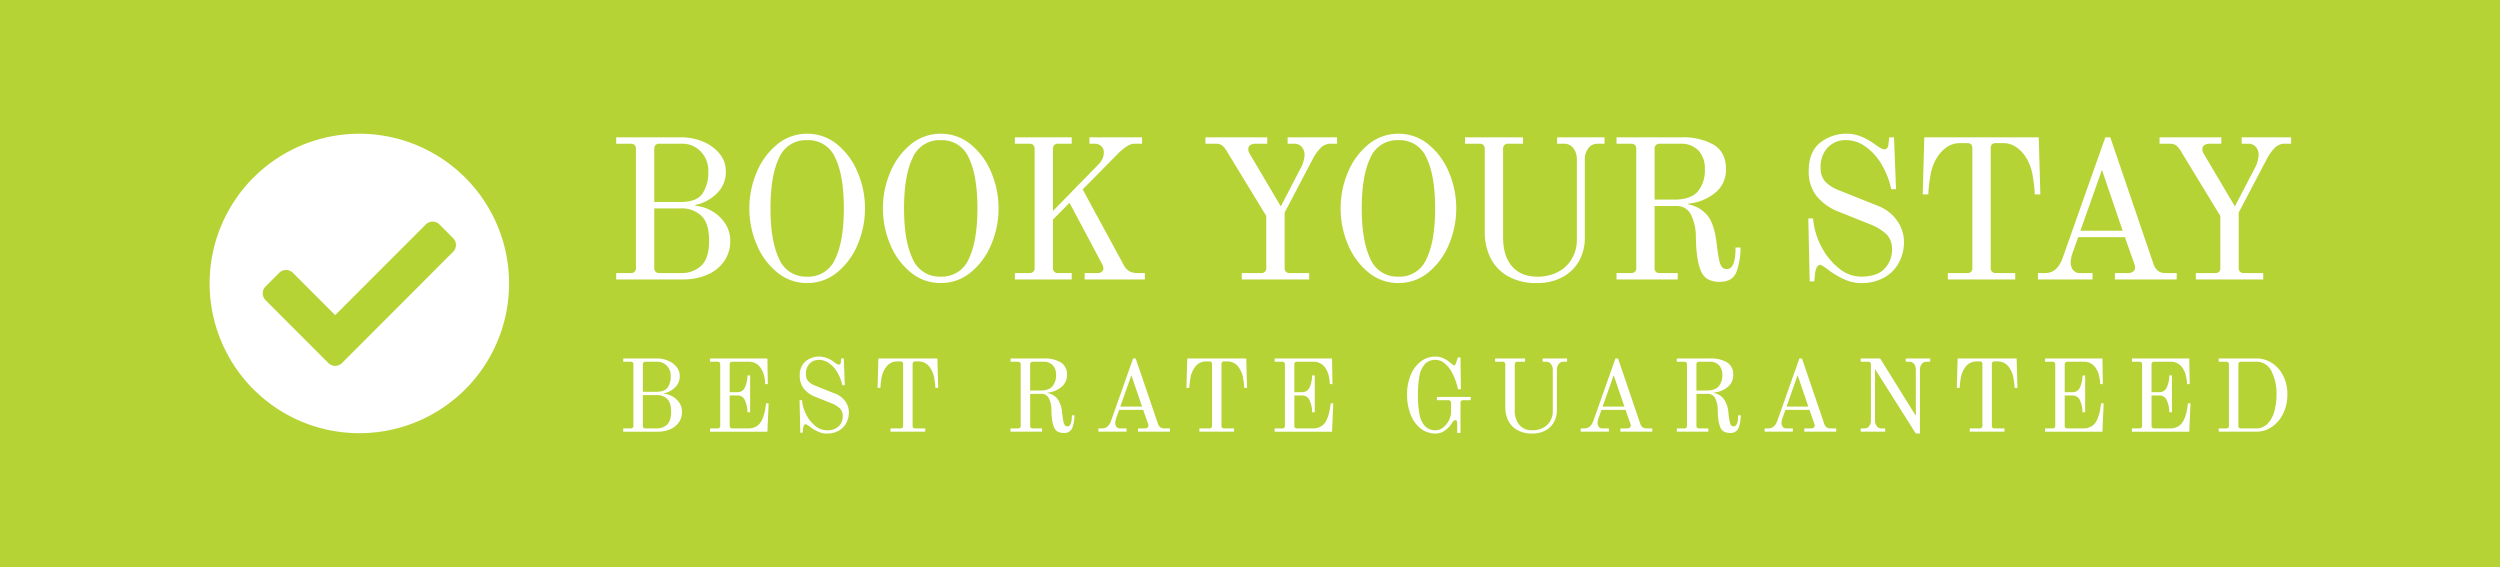 <svg xmlns="http://www.w3.org/2000/svg" width="851" height="193" viewBox="0 0 851 193"><g transform="translate(4237 -3550)"><rect width="851" height="193" transform="translate(-4237 3550)" fill="#b5d335"/><g transform="translate(-4165.646 3595.525)"><g transform="translate(138.399 0)"><path d="M-405.751-23.39h4.886a1.62,1.62,0,0,0,1.832-1.834V-65.579a1.905,1.905,0,0,0-.441-1.393,1.9,1.9,0,0,0-1.391-.442h-4.886v-2.174h22.122a18.867,18.867,0,0,1,7.5,1.495,14.167,14.167,0,0,1,5.6,4.11,9.229,9.229,0,0,1,2.1,5.945,10.079,10.079,0,0,1-3.122,7.609,14.777,14.777,0,0,1-7.261,3.872v.272a13.325,13.325,0,0,1,5.53,1.732,13.171,13.171,0,0,1,4.547,4.178,10.4,10.4,0,0,1,1.8,5.979,11.809,11.809,0,0,1-2.171,7.133,13.448,13.448,0,0,1-5.8,4.518,20.342,20.342,0,0,1-7.973,1.529h-22.868Zm21.85-24.186q5.5,0,7.5-2.819a12.975,12.975,0,0,0,2-7.643,9.248,9.248,0,0,0-2.579-6.726,8.546,8.546,0,0,0-6.379-2.65h-7.6a1.9,1.9,0,0,0-1.391.442,1.9,1.9,0,0,0-.441,1.393v18Zm.271,24.186a9.649,9.649,0,0,0,6.82-2.48q2.68-2.48,2.681-8.526t-2.681-8.526a9.649,9.649,0,0,0-6.82-2.48h-9.161v20.177a1.62,1.62,0,0,0,1.832,1.834Zm42.886,3.4a15.805,15.805,0,0,1-10.179-3.6,23.976,23.976,0,0,1-6.99-9.477A31.063,31.063,0,0,1-360.422-45.4a31.064,31.064,0,0,1,2.511-12.331,23.976,23.976,0,0,1,6.99-9.477,15.805,15.805,0,0,1,10.179-3.6,15.806,15.806,0,0,1,10.179,3.6,23.975,23.975,0,0,1,6.989,9.477A31.062,31.062,0,0,1-321.064-45.4a31.061,31.061,0,0,1-2.511,12.331,23.975,23.975,0,0,1-6.989,9.477A15.806,15.806,0,0,1-340.743-19.993Zm0-2.174a9.9,9.9,0,0,0,9.568-6.08q2.918-6.08,2.918-17.154,0-11.142-2.918-17.188a9.9,9.9,0,0,0-9.568-6.046,9.9,9.9,0,0,0-9.568,6.046q-2.918,6.046-2.918,17.188,0,11.074,2.918,17.154A9.9,9.9,0,0,0-340.743-22.167Zm45.465,2.174a15.806,15.806,0,0,1-10.179-3.6,23.977,23.977,0,0,1-6.989-9.477A31.063,31.063,0,0,1-314.957-45.4a31.063,31.063,0,0,1,2.511-12.331,23.977,23.977,0,0,1,6.989-9.477,15.806,15.806,0,0,1,10.179-3.6,15.806,15.806,0,0,1,10.179,3.6,23.976,23.976,0,0,1,6.989,9.477A31.061,31.061,0,0,1-275.6-45.4a31.061,31.061,0,0,1-2.511,12.331,23.976,23.976,0,0,1-6.989,9.477A15.806,15.806,0,0,1-295.278-19.993Zm0-2.174a9.9,9.9,0,0,0,9.568-6.08q2.918-6.08,2.918-17.154,0-11.142-2.918-17.188a9.9,9.9,0,0,0-9.568-6.046,9.9,9.9,0,0,0-9.568,6.046q-2.918,6.046-2.918,17.188,0,11.074,2.918,17.154A9.9,9.9,0,0,0-295.278-22.167Zm25.243-1.223h4.886a1.62,1.62,0,0,0,1.832-1.834V-65.579a1.9,1.9,0,0,0-.441-1.393,1.9,1.9,0,0,0-1.391-.442h-4.886v-2.174h19.34v2.174h-4.547a1.9,1.9,0,0,0-1.391.442,1.9,1.9,0,0,0-.441,1.393v21.061l15.607-15.965a6.743,6.743,0,0,0,1.289-1.9,5.478,5.478,0,0,0,.407-2.174,2.66,2.66,0,0,0-.882-2.038,3.08,3.08,0,0,0-2.171-.815h-1.832v-2.174h17.915v2.174h-2.714q-2.239,0-6.107,4.008l-11.4,11.549,13.843,25.477a5.66,5.66,0,0,0,1.968,2.344,6.172,6.172,0,0,0,3.122.645h2.239v2.174h-20.493V-23.39h4.547a1.98,1.98,0,0,0,1.289-.442,1.265,1.265,0,0,0,.543-.985,3.6,3.6,0,0,0-.136-.917,2.3,2.3,0,0,0-.339-.781L-251.441-47.3l-5.632,5.707v16.373a1.62,1.62,0,0,0,1.832,1.834h4.547v2.174h-19.34Zm77.223,0h6.514a1.62,1.62,0,0,0,1.832-1.834v-17.6l-13.165-21.6a8.113,8.113,0,0,0-1.832-2.378,3.53,3.53,0,0,0-2.172-.611h-3.529v-2.174h21.036v2.174H-188.2a2.885,2.885,0,0,0-1.7.476,1.438,1.438,0,0,0-.678,1.223,2.606,2.606,0,0,0,.339,1.495l10.722,18.139L-172.59-59.4a7.021,7.021,0,0,0,.747-1.9,8.756,8.756,0,0,0,.407-2.242,4.207,4.207,0,0,0-.916-2.751,3.424,3.424,0,0,0-2.816-1.121H-177.2v-2.174h16.829v2.174h-1.968a4.838,4.838,0,0,0-3.529,1.325,15.892,15.892,0,0,0-2.646,3.635l-9.7,18.479v18.751a1.62,1.62,0,0,0,1.832,1.834h6.514v2.174h-22.936Zm53.337,3.4a15.807,15.807,0,0,1-10.179-3.6,23.977,23.977,0,0,1-6.989-9.477A31.063,31.063,0,0,1-159.154-45.4a31.063,31.063,0,0,1,2.511-12.331,23.977,23.977,0,0,1,6.989-9.477,15.807,15.807,0,0,1,10.179-3.6,15.805,15.805,0,0,1,10.179,3.6,23.974,23.974,0,0,1,6.99,9.477A31.064,31.064,0,0,1-119.8-45.4a31.063,31.063,0,0,1-2.511,12.331,23.974,23.974,0,0,1-6.99,9.477A15.805,15.805,0,0,1-139.475-19.993Zm0-2.174a9.9,9.9,0,0,0,9.568-6.08q2.918-6.08,2.918-17.154,0-11.142-2.918-17.188a9.9,9.9,0,0,0-9.568-6.046,9.9,9.9,0,0,0-9.568,6.046q-2.918,6.046-2.918,17.188,0,11.074,2.918,17.154A9.9,9.9,0,0,0-139.475-22.167Zm47.229,2.174A19.323,19.323,0,0,1-102.357-22.4a14.712,14.712,0,0,1-5.87-6.318,19.678,19.678,0,0,1-1.866-8.594V-65.579a1.9,1.9,0,0,0-.441-1.393,1.9,1.9,0,0,0-1.391-.442h-4.886v-2.174h19.747v2.174h-4.954a1.9,1.9,0,0,0-1.391.442,1.9,1.9,0,0,0-.441,1.393v30.1q0,6.318,3.054,9.817t8.55,3.5A14.624,14.624,0,0,0-84.917-23.9,11.68,11.68,0,0,0-80.3-28.485a12.676,12.676,0,0,0,1.561-6.182V-61.91a6.144,6.144,0,0,0-1.221-4.008,3.855,3.855,0,0,0-3.122-1.495H-85.46v-2.174h16.15v2.174h-2.375a3.854,3.854,0,0,0-3.122,1.495,6.143,6.143,0,0,0-1.221,4.008v26.564a15.808,15.808,0,0,1-1.934,7.779,13.971,13.971,0,0,1-5.632,5.537A17.644,17.644,0,0,1-92.246-19.993Zm62.158-.408a8.522,8.522,0,0,1-3.766-.747,5.365,5.365,0,0,1-2.409-2.446q-1.832-3.533-1.968-12.025a16.981,16.981,0,0,0-1.629-7.575,5.258,5.258,0,0,0-5.021-3.023h-7.4v20.993a2.008,2.008,0,0,0,.407,1.393,1.883,1.883,0,0,0,1.425.442h6.039v2.174H-65.238V-23.39h4.886a1.62,1.62,0,0,0,1.832-1.834V-65.579a1.9,1.9,0,0,0-.441-1.393,1.9,1.9,0,0,0-1.391-.442h-4.886v-2.174h22.258a20.8,20.8,0,0,1,10.789,2.514q4.207,2.514,4.207,8.356a9.9,9.9,0,0,1-3.766,8.085,16.738,16.738,0,0,1-9.059,3.6v.272a10.956,10.956,0,0,1,6.345,3.567q2.477,2.819,3.291,9.613.475,3.872.848,5.639a6.113,6.113,0,0,0,.95,2.48,2.093,2.093,0,0,0,1.73.713q2.918,0,2.918-7.337h1.7a23.947,23.947,0,0,1-1.289,8.051Q-25.609-20.4-30.087-20.4Zm-15.607-27.99q5.7,0,8.109-2.751a11.108,11.108,0,0,0,2.409-7.575,8.846,8.846,0,0,0-2.205-6.42,7.974,7.974,0,0,0-6.005-2.276h-7.057a1.9,1.9,0,0,0-1.391.442,1.9,1.9,0,0,0-.441,1.393v17.188Zm63.583,28.4a13.335,13.335,0,0,1-5.6-1.257A27.137,27.137,0,0,1,7.506-24q-2.85-2.174-3.393-2.174-1.357,0-1.764,2.921l-.271,2.717H.517L.042-42H1.67a24.787,24.787,0,0,0,2.816,9.613,22.567,22.567,0,0,0,6.005,7.405,11.883,11.883,0,0,0,7.4,2.819q5.564,0,8.109-2.717a9.206,9.206,0,0,0,2.545-6.522,7,7,0,0,0-1.934-5.231,17.115,17.115,0,0,0-5.666-3.4L10.628-44.179a17.912,17.912,0,0,1-7.905-5.6A13.468,13.468,0,0,1,.177-58.038q0-6.522,3.8-9.647a14.461,14.461,0,0,1,9.5-3.125q4.478,0,9.907,4.076a14.868,14.868,0,0,0,1.357.849,2.586,2.586,0,0,0,1.221.374q1.154,0,1.357-1.63l.271-2.446h1.629L29.9-51.923H28.271a28.06,28.06,0,0,0-3.427-8.7,18.944,18.944,0,0,0-5.463-5.911,11.381,11.381,0,0,0-6.447-2.106,8.387,8.387,0,0,0-6.243,2.48,9.4,9.4,0,0,0-2.443,6.9A6.768,6.768,0,0,0,5.81-54.505a12.471,12.471,0,0,0,4.614,2.921l13.1,5.231a14.374,14.374,0,0,1,6.82,5.231,12.628,12.628,0,0,1,2.273,7.133,15,15,0,0,1-1.595,6.794A12.659,12.659,0,0,1,26.133-22,15.608,15.608,0,0,1,17.888-19.993Zm29.654-3.4h6.515a1.62,1.62,0,0,0,1.832-1.834V-65.783a2.008,2.008,0,0,0-.407-1.393,1.883,1.883,0,0,0-1.425-.442H51.614q-4.275,0-7.4,4.348a16.484,16.484,0,0,0-2.647,6.964,42.833,42.833,0,0,0-.679,6.148h-1.9l.543-19.43H78.486l.543,19.43h-1.9a42.824,42.824,0,0,0-.679-6.148A16.482,16.482,0,0,0,73.8-63.269q-3.121-4.348-7.4-4.348H63.964a1.883,1.883,0,0,0-1.425.442,2.008,2.008,0,0,0-.407,1.393v40.559a1.62,1.62,0,0,0,1.832,1.834h6.514v2.174H47.542Zm30.672,0h2.511q4,0,5.836-4.959l14.59-41.238h1.7l14.725,43.208a4.974,4.974,0,0,0,1.629,2.344,4.261,4.261,0,0,0,2.443.645h3.8v2.174H104.408V-23.39h4.479a2.746,2.746,0,0,0,1.7-.51,1.47,1.47,0,0,0,.679-1.189,3.677,3.677,0,0,0-.271-1.495L107.8-35.618H91.922l-1.629,4.552a13.8,13.8,0,0,0-.95,3.94,4.608,4.608,0,0,0,.746,2.616,2.866,2.866,0,0,0,2.579,1.121h4.139v2.174H78.214Zm14.454-14.4h14.386L100-58.513Zm39.29,14.4h6.514a1.62,1.62,0,0,0,1.832-1.834v-17.6l-13.165-21.6a8.108,8.108,0,0,0-1.832-2.378,3.53,3.53,0,0,0-2.171-.611h-3.529v-2.174h21.036v2.174h-4.072a2.885,2.885,0,0,0-1.7.476,1.438,1.438,0,0,0-.679,1.223,2.6,2.6,0,0,0,.339,1.495l10.722,18.139L152.18-59.4a7.022,7.022,0,0,0,.746-1.9,8.752,8.752,0,0,0,.407-2.242,4.207,4.207,0,0,0-.916-2.751,3.424,3.424,0,0,0-2.816-1.121h-2.036v-2.174h16.829v2.174h-1.968a4.838,4.838,0,0,0-3.529,1.325,15.892,15.892,0,0,0-2.646,3.635l-9.7,18.479v18.751a1.62,1.62,0,0,0,1.832,1.834h6.514v2.174H131.958Z" transform="translate(405.751 70.81)" fill="#fff"/><path d="M-404.575-12.057h2.519a.835.835,0,0,0,.944-.946V-33.8a.982.982,0,0,0-.227-.718.979.979,0,0,0-.717-.228h-2.519V-35.87h11.4a9.725,9.725,0,0,1,3.865.77,7.3,7.3,0,0,1,2.886,2.119,4.757,4.757,0,0,1,1.084,3.064,5.2,5.2,0,0,1-1.609,3.922,7.617,7.617,0,0,1-3.743,2v.14a6.869,6.869,0,0,1,2.851.893,6.788,6.788,0,0,1,2.344,2.154,5.362,5.362,0,0,1,.927,3.082,6.086,6.086,0,0,1-1.119,3.677,6.932,6.932,0,0,1-2.991,2.329,10.486,10.486,0,0,1-4.11.788h-11.788Zm11.263-12.467q2.833,0,3.865-1.453a6.687,6.687,0,0,0,1.032-3.94,4.766,4.766,0,0,0-1.329-3.467,4.4,4.4,0,0,0-3.288-1.366h-3.917a.979.979,0,0,0-.717.228.982.982,0,0,0-.227.718v9.28Zm.14,12.467a4.973,4.973,0,0,0,3.515-1.278q1.382-1.278,1.382-4.395t-1.382-4.395a4.974,4.974,0,0,0-3.515-1.278h-4.722V-13a.835.835,0,0,0,.945.946Zm18.154,0h2.518a.835.835,0,0,0,.944-.946V-33.8a.982.982,0,0,0-.227-.718.98.98,0,0,0-.717-.228h-2.518V-35.87H-355.5l.14,8.755h-.875a15.891,15.891,0,0,0-.3-2.381,7.934,7.934,0,0,0-1.172-3.012,4.664,4.664,0,0,0-4.127-2.241h-5.562a.98.98,0,0,0-.717.228.982.982,0,0,0-.227.718v9.42h2.693a2.661,2.661,0,0,0,2.571-1.821,9.693,9.693,0,0,0,.787-3.887h.909v12.537h-.909a9.693,9.693,0,0,0-.787-3.887,2.662,2.662,0,0,0-2.571-1.821h-2.693V-13a.835.835,0,0,0,.944.946h5.6a5.159,5.159,0,0,0,2.064-.455,4.506,4.506,0,0,0,1.784-1.4,8.554,8.554,0,0,0,1.154-2.451,17.8,17.8,0,0,0,.63-2.679q.175-1.208.21-1.558h.874l-.42,9.665h-19.518Zm39.666,1.751a6.874,6.874,0,0,1-2.886-.648,13.986,13.986,0,0,1-2.466-1.418,6.128,6.128,0,0,0-1.749-1.121q-.7,0-.91,1.506l-.14,1.4h-.8l-.245-11.066h.839a12.777,12.777,0,0,0,1.452,4.955,11.631,11.631,0,0,0,3.1,3.817,6.125,6.125,0,0,0,3.813,1.453,5.491,5.491,0,0,0,4.18-1.4,4.745,4.745,0,0,0,1.312-3.362,3.609,3.609,0,0,0-1-2.7,8.823,8.823,0,0,0-2.921-1.751l-5.317-2.136a9.234,9.234,0,0,1-4.075-2.889,6.942,6.942,0,0,1-1.312-4.255,6.066,6.066,0,0,1,1.959-4.973,7.454,7.454,0,0,1,4.9-1.611,8.793,8.793,0,0,1,5.107,2.1,7.634,7.634,0,0,0,.7.438,1.333,1.333,0,0,0,.63.193q.595,0,.7-.84l.14-1.261h.839l.35,9.105H-330a14.462,14.462,0,0,0-1.766-4.482,9.767,9.767,0,0,0-2.816-3.047,5.867,5.867,0,0,0-3.323-1.086,4.324,4.324,0,0,0-3.218,1.278,4.847,4.847,0,0,0-1.259,3.554,3.488,3.488,0,0,0,.8,2.451A6.425,6.425,0,0,0-339.2-26.59l6.751,2.7a7.41,7.41,0,0,1,3.515,2.7,6.51,6.51,0,0,1,1.172,3.677,7.73,7.73,0,0,1-.822,3.5,6.525,6.525,0,0,1-2.518,2.679A8.046,8.046,0,0,1-335.353-10.306Zm21.757-1.751h3.358a.835.835,0,0,0,.944-.946V-33.909a1.036,1.036,0,0,0-.21-.718.971.971,0,0,0-.735-.228H-311.5a4.639,4.639,0,0,0-3.813,2.241,8.5,8.5,0,0,0-1.364,3.589,22.065,22.065,0,0,0-.35,3.169H-318l.28-10.016h20.078l.28,10.016h-.979a22.079,22.079,0,0,0-.35-3.169,8.5,8.5,0,0,0-1.364-3.589,4.639,4.639,0,0,0-3.813-2.241h-1.259a.97.97,0,0,0-.734.228,1.035,1.035,0,0,0-.21.718V-13a.835.835,0,0,0,.944.946h3.358v1.121H-313.6Zm58.974,1.541a4.393,4.393,0,0,1-1.941-.385,2.766,2.766,0,0,1-1.242-1.261q-.944-1.821-1.014-6.2a8.753,8.753,0,0,0-.839-3.9,2.71,2.71,0,0,0-2.588-1.558h-3.813V-13a1.035,1.035,0,0,0,.21.718.971.971,0,0,0,.735.228H-262v1.121h-10.739v-1.121h2.519a.835.835,0,0,0,.944-.946V-33.8a.982.982,0,0,0-.227-.718.979.979,0,0,0-.717-.228h-2.519V-35.87h11.473a10.719,10.719,0,0,1,5.562,1.3,4.619,4.619,0,0,1,2.169,4.307,5.1,5.1,0,0,1-1.941,4.167,8.628,8.628,0,0,1-4.67,1.856v.14a5.648,5.648,0,0,1,3.271,1.839,9.263,9.263,0,0,1,1.7,4.955q.245,2,.437,2.907a3.155,3.155,0,0,0,.49,1.278,1.079,1.079,0,0,0,.892.368q1.5,0,1.5-3.782h.875a12.344,12.344,0,0,1-.665,4.15A2.81,2.81,0,0,1-254.622-10.516Zm-8.045-14.428q2.938,0,4.18-1.418a5.726,5.726,0,0,0,1.242-3.9,4.56,4.56,0,0,0-1.137-3.309,4.11,4.11,0,0,0-3.1-1.173h-3.638a.979.979,0,0,0-.717.228.982.982,0,0,0-.227.718v8.86Zm19.833,12.887h1.294q2.064,0,3.008-2.556l7.52-21.257h.875l7.59,22.272a2.564,2.564,0,0,0,.839,1.208,2.2,2.2,0,0,0,1.259.333h1.959v1.121h-10.843v-1.121h2.309a1.416,1.416,0,0,0,.875-.263.757.757,0,0,0,.35-.613,1.9,1.9,0,0,0-.14-.77l-1.644-4.658h-8.185l-.84,2.346a7.112,7.112,0,0,0-.49,2.031,2.375,2.375,0,0,0,.385,1.348,1.477,1.477,0,0,0,1.329.578h2.134v1.121h-9.584Zm7.45-7.424h7.416l-3.638-10.681Zm26.933,7.424h3.358a.835.835,0,0,0,.944-.946V-33.909a1.035,1.035,0,0,0-.21-.718.971.971,0,0,0-.735-.228h-1.259a4.638,4.638,0,0,0-3.813,2.241,8.5,8.5,0,0,0-1.364,3.589,22.047,22.047,0,0,0-.35,3.169h-.979l.28-10.016H-192.5l.28,10.016h-.979a22.079,22.079,0,0,0-.35-3.169,8.5,8.5,0,0,0-1.364-3.589,4.639,4.639,0,0,0-3.812-2.241h-1.259a.97.97,0,0,0-.734.228,1.035,1.035,0,0,0-.21.718V-13a.835.835,0,0,0,.944.946h3.358v1.121h-11.823Zm25.639,0h2.519a.835.835,0,0,0,.944-.946V-33.8a.982.982,0,0,0-.227-.718.979.979,0,0,0-.717-.228h-2.519V-35.87h19.518l.14,8.755h-.874a15.879,15.879,0,0,0-.3-2.381,7.934,7.934,0,0,0-1.172-3.012,4.664,4.664,0,0,0-4.127-2.241h-5.562a.979.979,0,0,0-.717.228.982.982,0,0,0-.228.718v9.42h2.693a2.662,2.662,0,0,0,2.571-1.821,9.693,9.693,0,0,0,.787-3.887h.909v12.537h-.909a9.693,9.693,0,0,0-.787-3.887,2.662,2.662,0,0,0-2.571-1.821h-2.693V-13a.835.835,0,0,0,.944.946h5.6a5.16,5.16,0,0,0,2.064-.455,4.507,4.507,0,0,0,1.784-1.4,8.551,8.551,0,0,0,1.154-2.451,17.82,17.82,0,0,0,.63-2.679q.175-1.208.21-1.558h.875l-.42,9.665h-19.518Zm54.846,1.751a8.144,8.144,0,0,1-5.229-1.768,11.079,11.079,0,0,1-3.393-4.8,18.55,18.55,0,0,1-1.172-6.741,17.129,17.129,0,0,1,1.189-6.479,11.081,11.081,0,0,1,3.393-4.675,8.076,8.076,0,0,1,5.142-1.733,6.268,6.268,0,0,1,2.9.7,10.1,10.1,0,0,1,2.239,1.506q.84.77,1.119.77a.456.456,0,0,0,.4-.175,2.547,2.547,0,0,0,.262-.56l.665-1.961h.875l.14,10.856h-.979a22.321,22.321,0,0,0-1.994-5.586,10.108,10.108,0,0,0-2.676-3.344,4.814,4.814,0,0,0-2.886-1.086,4.816,4.816,0,0,0-3.743,1.453,8.2,8.2,0,0,0-1.836,4.045,34.541,34.541,0,0,0-.507,6.479,34.541,34.541,0,0,0,.507,6.479,8.2,8.2,0,0,0,1.836,4.045,4.816,4.816,0,0,0,3.743,1.453,3.985,3.985,0,0,0,2.484-.928,7.168,7.168,0,0,0,1.941-2.364,6.079,6.079,0,0,0,.752-2.837v-3.152a.982.982,0,0,0-.227-.718.979.979,0,0,0-.717-.228h-3.883v-1.121h11.543v1.121h-2.553a.979.979,0,0,0-.717.228.982.982,0,0,0-.227.718v10.226h-1.119v-3.187a2.19,2.19,0,0,0-.14-.893.471.471,0,0,0-.455-.3.907.907,0,0,0-.665.28,3.656,3.656,0,0,0-.56.77,8.942,8.942,0,0,1-2.274,2.4A5.194,5.194,0,0,1-127.965-10.306Zm32.845,0a9.96,9.96,0,0,1-5.212-1.243,7.583,7.583,0,0,1-3.026-3.257,10.143,10.143,0,0,1-.962-4.43V-33.8a.982.982,0,0,0-.227-.718.979.979,0,0,0-.717-.228h-2.518V-35.87H-97.6v1.121h-2.553a.979.979,0,0,0-.717.228.982.982,0,0,0-.227.718V-18.29a7.449,7.449,0,0,0,1.574,5.06,5.539,5.539,0,0,0,4.407,1.8,7.537,7.537,0,0,0,3.778-.893,6.02,6.02,0,0,0,2.379-2.364,6.534,6.534,0,0,0,.8-3.187V-31.912a3.167,3.167,0,0,0-.63-2.066,1.987,1.987,0,0,0-1.609-.77h-1.224V-35.87H-83.3v1.121h-1.224a1.987,1.987,0,0,0-1.609.77,3.167,3.167,0,0,0-.63,2.066V-18.22a8.149,8.149,0,0,1-1,4.01,7.2,7.2,0,0,1-2.9,2.854A9.1,9.1,0,0,1-95.12-10.306Zm16.475-1.751h1.294q2.064,0,3.008-2.556l7.52-21.257h.875l7.59,22.272a2.563,2.563,0,0,0,.839,1.208,2.2,2.2,0,0,0,1.259.333H-54.3v1.121H-65.144v-1.121h2.309a1.416,1.416,0,0,0,.875-.263.757.757,0,0,0,.35-.613,1.893,1.893,0,0,0-.14-.77l-1.644-4.658H-71.58l-.84,2.346a7.112,7.112,0,0,0-.49,2.031,2.376,2.376,0,0,0,.385,1.348,1.477,1.477,0,0,0,1.329.578h2.134v1.121h-9.584Zm7.45-7.424h7.415l-3.638-10.681Zm43.373,8.965a4.392,4.392,0,0,1-1.941-.385A2.766,2.766,0,0,1-31-12.162q-.945-1.821-1.014-6.2a8.755,8.755,0,0,0-.839-3.9,2.71,2.71,0,0,0-2.588-1.558H-39.26V-13a1.035,1.035,0,0,0,.21.718.971.971,0,0,0,.735.228H-35.2v1.121H-45.941v-1.121h2.518A.835.835,0,0,0-42.478-13V-33.8a.982.982,0,0,0-.227-.718.979.979,0,0,0-.717-.228h-2.518V-35.87h11.473a10.719,10.719,0,0,1,5.562,1.3,4.619,4.619,0,0,1,2.169,4.307A5.1,5.1,0,0,1-28.679-26.1a8.627,8.627,0,0,1-4.67,1.856v.14a5.648,5.648,0,0,1,3.271,1.839,9.265,9.265,0,0,1,1.7,4.955q.245,2,.437,2.907a3.149,3.149,0,0,0,.49,1.278,1.079,1.079,0,0,0,.892.368q1.5,0,1.5-3.782h.874a12.341,12.341,0,0,1-.665,4.15A2.81,2.81,0,0,1-27.822-10.516Zm-8.045-14.428q2.938,0,4.18-1.418a5.726,5.726,0,0,0,1.242-3.9,4.56,4.56,0,0,0-1.137-3.309,4.11,4.11,0,0,0-3.1-1.173h-3.638a.979.979,0,0,0-.717.228.982.982,0,0,0-.227.718v8.86Zm19.833,12.887h1.294q2.064,0,3.008-2.556l7.52-21.257h.874L4.254-13.6a2.564,2.564,0,0,0,.839,1.208,2.2,2.2,0,0,0,1.259.333H8.311v1.121H-2.532v-1.121H-.224a1.415,1.415,0,0,0,.875-.263A.758.758,0,0,0,1-12.932a1.9,1.9,0,0,0-.14-.77L-.783-18.36H-8.968l-.839,2.346a7.113,7.113,0,0,0-.49,2.031,2.375,2.375,0,0,0,.385,1.348,1.477,1.477,0,0,0,1.329.578H-6.45v1.121h-9.584Zm7.45-7.424h7.416L-4.806-30.162ZM21.673-32.053h-.14v17.194a3.155,3.155,0,0,0,.612,2.049,1.955,1.955,0,0,0,1.592.753H25v1.121H16.671v-1.121H17.93a1.942,1.942,0,0,0,1.609-.753,3.22,3.22,0,0,0,.595-2.049V-33.8a1.164,1.164,0,0,0-.245-.718.916.916,0,0,0-.7-.228H16.671V-35.87h6.611L35.419-16.329V-31.947A3.219,3.219,0,0,0,34.825-34a1.907,1.907,0,0,0-1.574-.753H31.992V-35.87h8.325v1.121H39.057A2,2,0,0,0,37.448-34a3.1,3.1,0,0,0-.63,2.049v21.642h-1.4Zm32.11,20h3.358A.835.835,0,0,0,58.086-13V-33.909a1.036,1.036,0,0,0-.21-.718.971.971,0,0,0-.735-.228H55.882a4.639,4.639,0,0,0-3.813,2.241,8.5,8.5,0,0,0-1.364,3.589,22.052,22.052,0,0,0-.35,3.169h-.979l.28-10.016H69.733l.28,10.016h-.979a22.1,22.1,0,0,0-.35-3.169,8.5,8.5,0,0,0-1.364-3.589,4.639,4.639,0,0,0-3.813-2.241H62.248a.97.97,0,0,0-.734.228,1.035,1.035,0,0,0-.21.718V-13a.835.835,0,0,0,.944.946h3.358v1.121H53.783Zm25.639,0h2.518A.835.835,0,0,0,82.885-13V-33.8a.982.982,0,0,0-.227-.718.979.979,0,0,0-.717-.228H79.422V-35.87H98.94l.14,8.755h-.874a15.871,15.871,0,0,0-.3-2.381,7.933,7.933,0,0,0-1.172-3.012,4.664,4.664,0,0,0-4.127-2.241H87.048a.979.979,0,0,0-.717.228.982.982,0,0,0-.227.718v9.42H88.8A2.662,2.662,0,0,0,91.368-26.2a9.692,9.692,0,0,0,.787-3.887h.909v12.537h-.909a9.692,9.692,0,0,0-.787-3.887A2.662,2.662,0,0,0,88.8-23.263H86.1V-13a.835.835,0,0,0,.944.946h5.6a5.16,5.16,0,0,0,2.064-.455,4.507,4.507,0,0,0,1.784-1.4,8.552,8.552,0,0,0,1.154-2.451,17.8,17.8,0,0,0,.63-2.679q.175-1.208.21-1.558h.875l-.42,9.665H79.422Zm29.557,0H111.5a.835.835,0,0,0,.944-.946V-33.8a.982.982,0,0,0-.227-.718.979.979,0,0,0-.717-.228h-2.518V-35.87H128.5l.14,8.755h-.874a15.888,15.888,0,0,0-.3-2.381,7.936,7.936,0,0,0-1.172-3.012,4.664,4.664,0,0,0-4.128-2.241H116.6a.979.979,0,0,0-.717.228.982.982,0,0,0-.227.718v9.42h2.693a2.662,2.662,0,0,0,2.571-1.821,9.693,9.693,0,0,0,.787-3.887h.909v12.537h-.909a9.693,9.693,0,0,0-.787-3.887,2.662,2.662,0,0,0-2.571-1.821H115.66V-13a.835.835,0,0,0,.944.946h5.6a5.159,5.159,0,0,0,2.064-.455,4.505,4.505,0,0,0,1.784-1.4,8.551,8.551,0,0,0,1.154-2.451,17.79,17.79,0,0,0,.63-2.679q.175-1.208.21-1.558h.874l-.42,9.665H108.979Zm29.557,0h2.519A.835.835,0,0,0,142-13V-33.8a.982.982,0,0,0-.227-.718.979.979,0,0,0-.717-.228h-2.519V-35.87h12.8a9.6,9.6,0,0,1,5.317,1.558,10.947,10.947,0,0,1,3.83,4.342,13.822,13.822,0,0,1,1.417,6.356,14.591,14.591,0,0,1-1.417,6.479,11.375,11.375,0,0,1-3.848,4.553,9.261,9.261,0,0,1-5.3,1.646h-12.8Zm12.662,0a5.3,5.3,0,0,0,4.023-1.663,9.765,9.765,0,0,0,2.274-4.272,21.638,21.638,0,0,0,.7-5.621,16.827,16.827,0,0,0-1.7-7.914,5.605,5.605,0,0,0-5.3-3.222h-5.037a.979.979,0,0,0-.717.228.982.982,0,0,0-.227.718V-13a.835.835,0,0,0,.944.946Z" transform="translate(406.971 112.359)" fill="#fff"/></g><path d="M102.5,51.589A50.967,50.967,0,1,1,51.53.562,51,51,0,0,1,102.5,51.589ZM45.634,78.607,83.449,40.749a3.3,3.3,0,0,0,0-4.656L78.8,31.438a3.285,3.285,0,0,0-4.65,0L43.309,62.313,28.911,47.9a3.286,3.286,0,0,0-4.65,0l-4.65,4.656a3.3,3.3,0,0,0,0,4.656l21.373,21.4a3.286,3.286,0,0,0,4.65,0Z" transform="translate(-0.562 -0.562)" fill="#fff"/></g></g></svg>